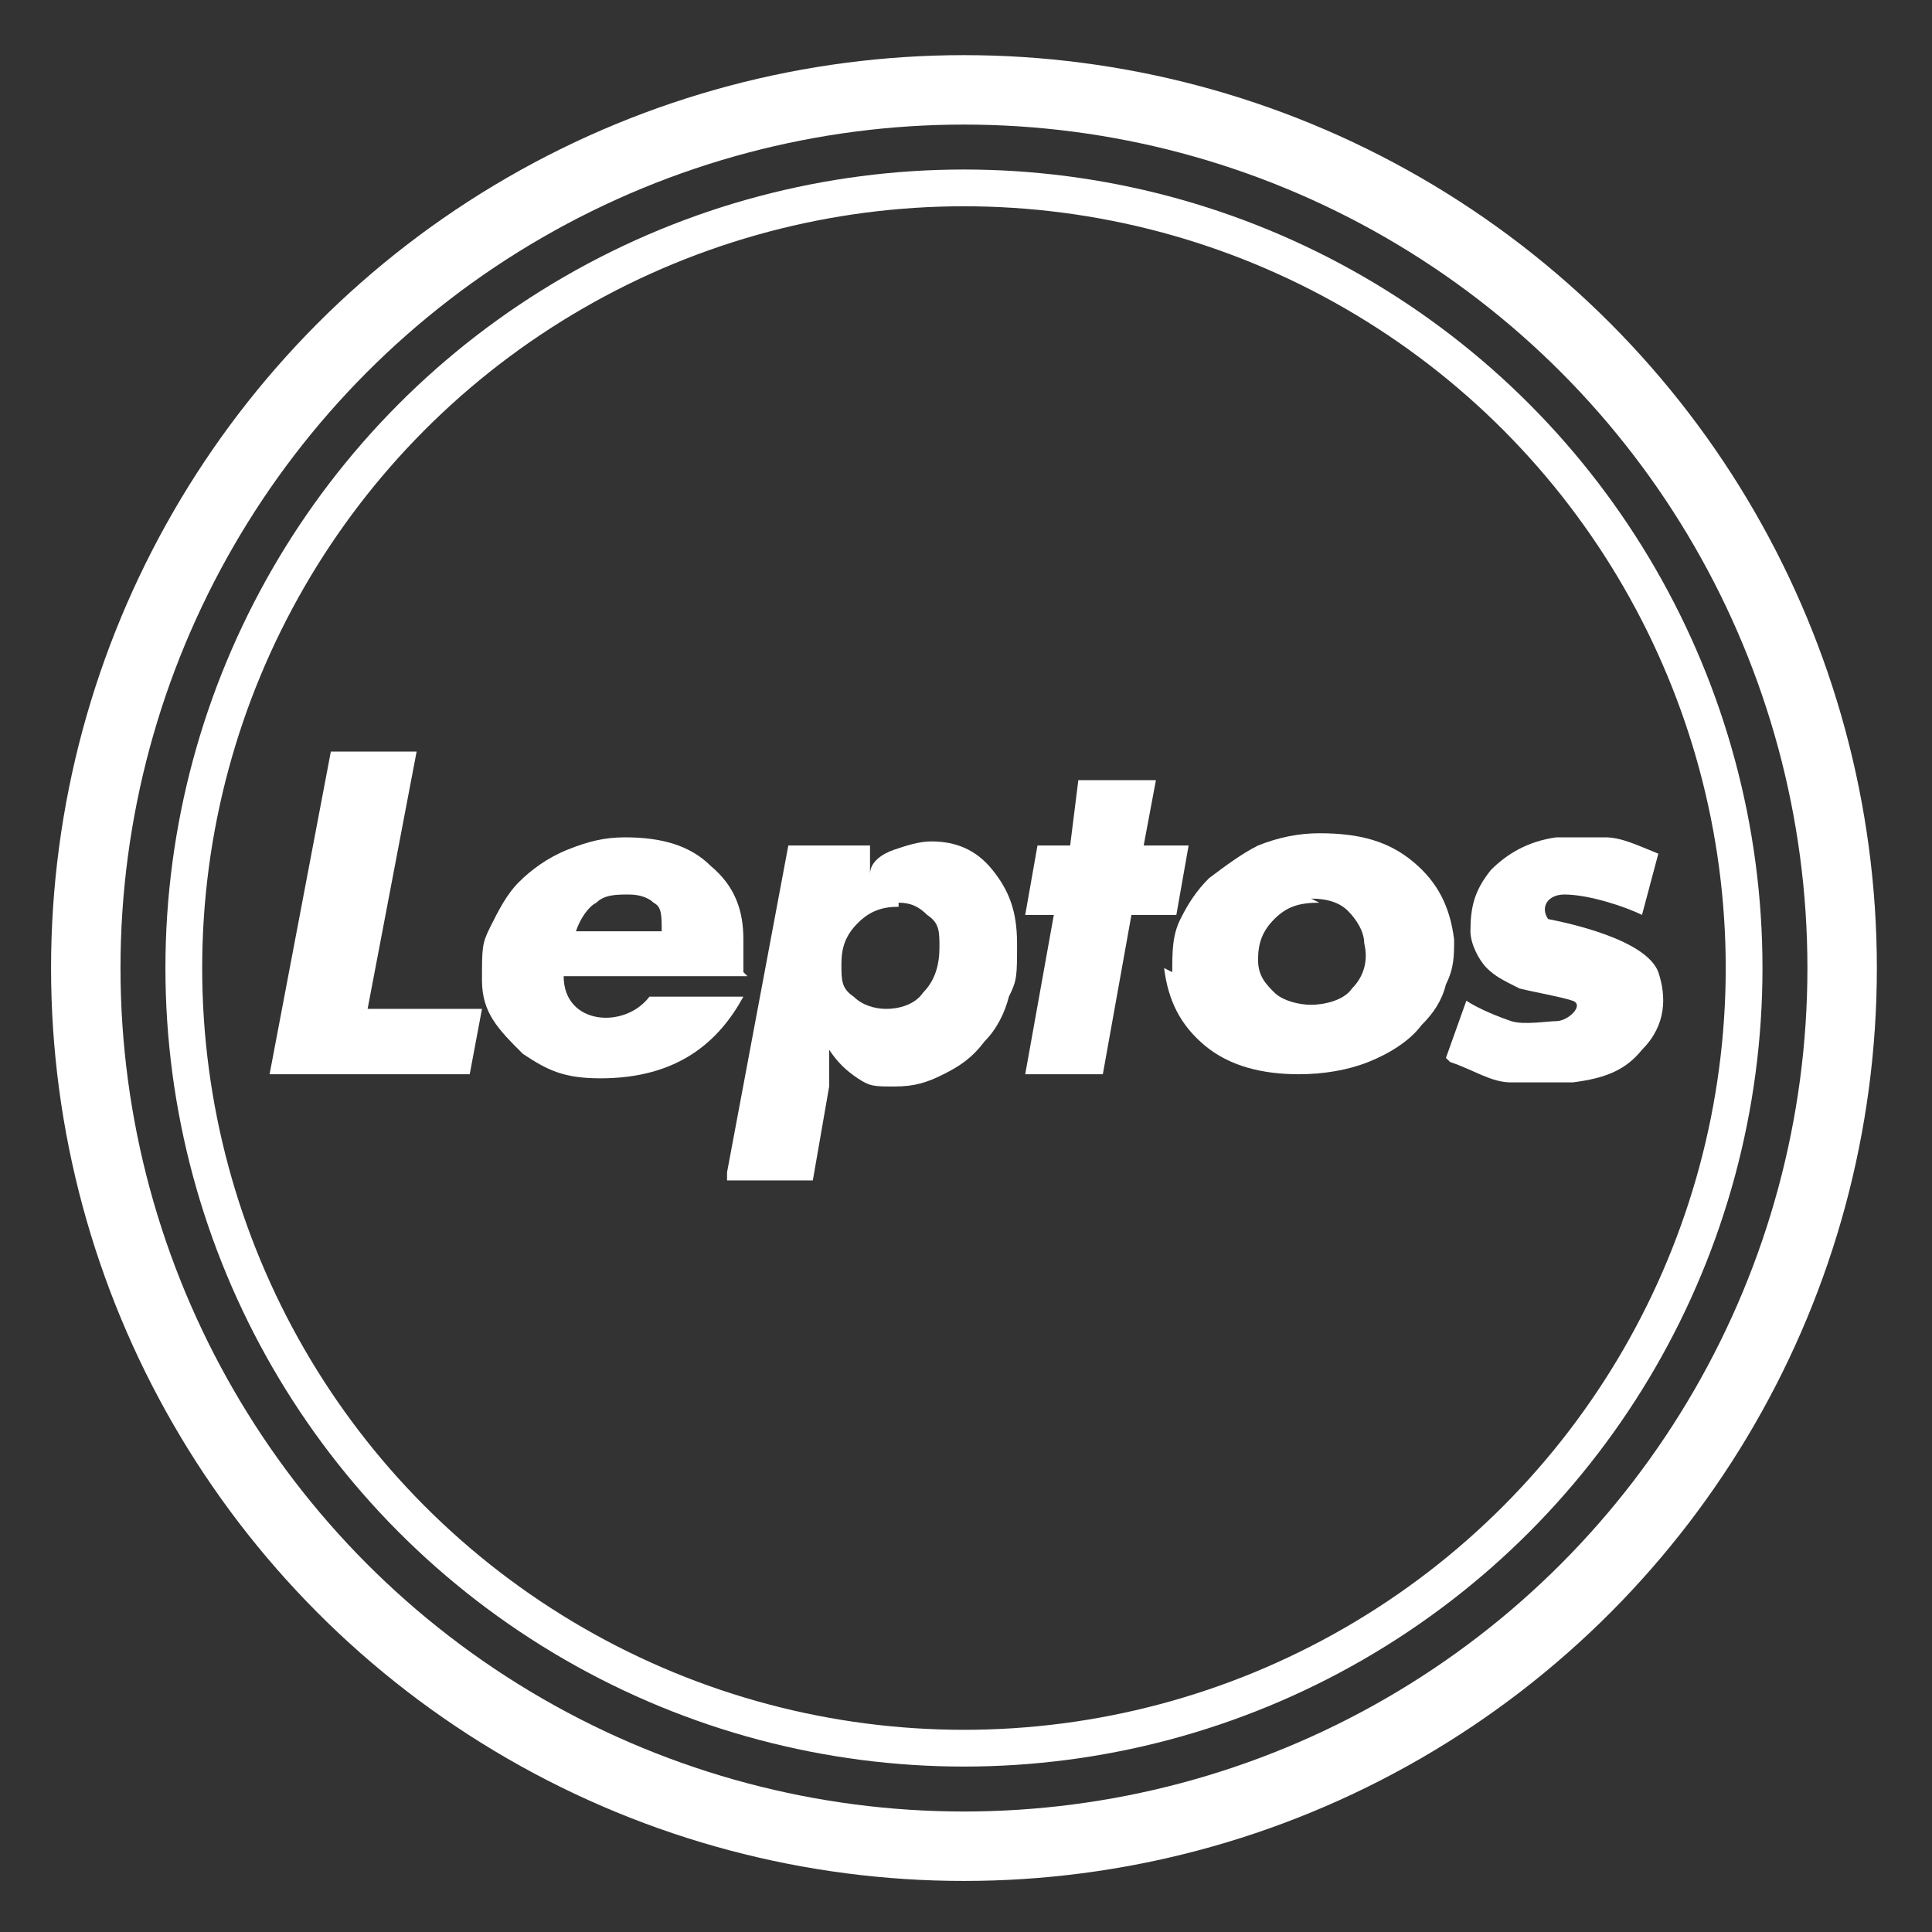 <?xml version="1.0" encoding="UTF-8"?> <svg xmlns="http://www.w3.org/2000/svg" version="1.1" viewBox="0 0 47.3 47.3"><rect x="0" y="0" width="47.3" height="47.3" fill="#333333" stroke="none"/><defs><style> .cls-1 { fill: #fff; fill-rule: evenodd; } .cls-2 { stroke-width: .9px; } .cls-2, .cls-3 { fill: none; stroke: #fff; stroke-miterlimit: 2.6; } .cls-3 { stroke-width: 1.7px; } </style></defs><g><g id="Layer_1"><g><circle class="cls-2" cx="23.6" cy="23.7" r="19.1"></circle><path class="cls-1" d="M35.4,25.9l.5-1.4c.3.2.8.4,1.1.5.3.1.9,0,1.1,0,.3,0,.7-.4.4-.5-.3-.1-.9-.2-1.3-.3-.4-.2-.6-.3-.8-.5-.2-.2-.4-.6-.4-.9,0-.6.1-1,.5-1.5.4-.4.9-.7,1.6-.8.4,0,.8,0,1.2,0,.4,0,.8.2,1.3.4l-.4,1.5c-.4-.2-1.3-.5-1.9-.5-.4,0-.6.3-.4.6.5.1,2.4.5,2.7,1.3.2.6.2,1.3-.4,1.9-.4.5-.9.7-1.7.8-.4,0-1,0-1.5,0-.5,0-.9-.3-1.5-.5"></path><polygon class="cls-1" points="25.1 26.3 25.8 22.4 25.1 22.4 25.4 20.7 26.2 20.7 26.4 19.1 28.3 19.1 28 20.7 29.1 20.7 28.8 22.4 27.7 22.4 27 26.3 25.1 26.3"></polygon><polygon class="cls-1" points="6.6 26.3 8.1 18.4 10.2 18.4 9 24.7 11.8 24.7 11.5 26.3 6.6 26.3"></polygon><path class="cls-1" d="M18.3,23.9h-4.5c0,1.2,1.5,1.3,2.1.5h2.3c-.6,1.1-1.6,2-3.5,2-.9,0-1.3-.2-1.9-.6-.6-.6-1-1-1-1.8s0-.9.2-1.3c.2-.4.4-.8.7-1.1.3-.3.7-.6,1.2-.8.5-.2.9-.3,1.4-.3.9,0,1.6.2,2.1.7.6.5.8,1.1.8,1.8s0,.3,0,.4c0,.1,0,.3,0,.4M14.1,22.8h2.1c0-.4,0-.6-.2-.7-.1-.1-.3-.2-.6-.2s-.6,0-.8.2c-.2.1-.4.4-.5.7"></path><path class="cls-1" d="M17.8,28.7l1.5-8h2v.7c0-.3.3-.5.6-.6.3-.1.6-.2.9-.2.6,0,1.1.2,1.5.7.4.5.6,1,.6,1.8s0,.9-.2,1.3c-.1.4-.3.8-.6,1.1-.3.4-.6.6-1,.8-.4.2-.7.3-1.2.3s-.6,0-.9-.2c-.3-.2-.5-.4-.7-.7,0,0,0,.1,0,.2,0,0,0,0,0,.1,0,.1,0,.3,0,.5,0,0,0,0,0,.1l-.4,2.3h-2.1ZM22,22.2h0c-.4,0-.7.1-1,.4s-.4.6-.4,1,0,.6.3.8c.2.2.5.3.8.3s.7-.1.9-.4c.3-.3.4-.7.4-1.1s0-.6-.3-.8c-.2-.2-.4-.3-.7-.3"></path><path class="cls-1" d="M28.7,23.8c0-.5,0-.9.2-1.3.2-.4.4-.7.7-1,.4-.3.8-.6,1.2-.8.5-.2,1-.3,1.5-.3,1,0,1.7.2,2.3.7.6.5.9,1.1,1,1.9,0,.4,0,.7-.2,1.1-.1.4-.3.7-.6,1-.3.4-.8.7-1.3.9-.5.2-1.1.3-1.7.3-.9,0-1.7-.2-2.3-.7-.6-.5-.9-1.1-1-1.9M32.3,22.1h0c-.5,0-.8.1-1.1.4s-.4.6-.4,1c0,.4.2.6.4.8.2.2.6.3.9.3s.8-.1,1-.4c.3-.3.4-.7.3-1.1,0-.3-.2-.6-.4-.8-.2-.2-.5-.3-.9-.3"></path><circle class="cls-3" cx="23.6" cy="23.7" r="21.5"></circle></g></g></g></svg> 